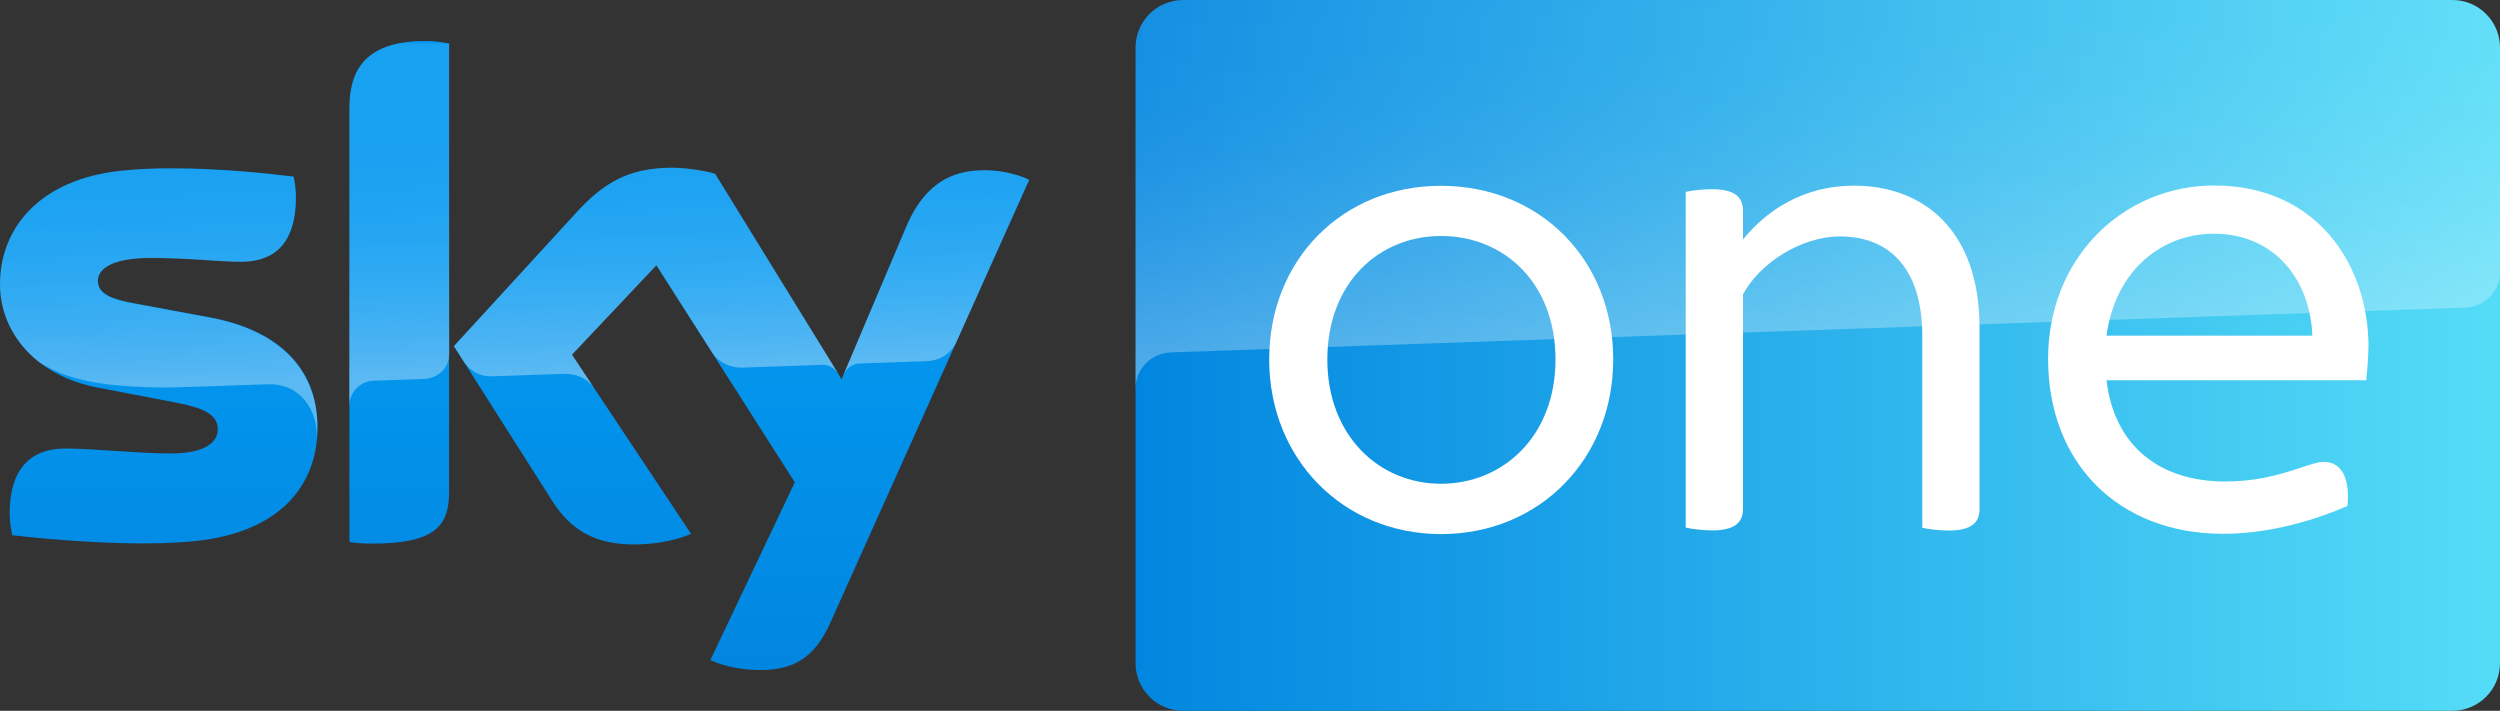<?xml version="1.0" encoding="utf-8"?>
<!-- Generator: Adobe Illustrator 23.0.1, SVG Export Plug-In . SVG Version: 6.00 Build 0)  -->
<!DOCTYPE svg PUBLIC "-//W3C//DTD SVG 1.1//EN" "http://www.w3.org/Graphics/SVG/1.1/DTD/svg11.dtd">
<svg version="1.1"
	 id="svg4708" xmlns:x="http://ns.adobe.com/Extensibility/1.0/" xmlns:i="http://ns.adobe.com/AdobeIllustrator/10.0/" xmlns:graph="http://ns.adobe.com/Graphs/1.0/" xmlns:cc="http://creativecommons.org/ns#" xmlns:dc="http://purl.org/dc/elements/1.1/" xmlns:inkscape="http://www.inkscape.org/namespaces/inkscape" xmlns:rdf="http://www.w3.org/1999/02/22-rdf-syntax-ns#" xmlns:sodipodi="http://sodipodi.sourceforge.net/DTD/sodipodi-0.dtd" xmlns:svg="http://www.w3.org/2000/svg"
	 xmlns="http://www.w3.org/2000/svg" xmlns:xlink="http://www.w3.org/1999/xlink" x="0px" y="0px" viewBox="0 0 1758.6 500"
	 enable-background="new 0 0 1758.6 500" xml:space="preserve">

<rect x="0" y="0" width="1758.6" height="500" fill="#333333" stroke="none"/>

<g>
	
		<linearGradient id="SVGID_1_" gradientUnits="userSpaceOnUse" x1="1580.952" y1="1335.839" x2="1605.405" y2="1335.839" gradientTransform="matrix(39.251 0 0 -39.251 -61255.781 52683.551)">
		<stop  offset="0" style="stop-color:#0186E0"/>
		<stop  offset="1" style="stop-color:#54DCF7"/>
	</linearGradient>
	<path fill="url(#SVGID_1_)" d="M832.3,500h892.8c18.5,0,33.5-15,33.5-33.5v-433c0-18.5-15-33.5-33.5-33.5H832.3
		c-18.5,0-33.5,15-33.5,33.5v433C798.8,485,813.8,500,832.3,500z"/>
	<g>
		<path fill="#FFFFFF" d="M892.8,252.9c0-70.2,51.5-122.2,120.8-122.2c69.7,0,121.2,52.1,121.2,122.2c0,69.7-51.6,122.8-121.2,122.8
			C944.4,375.6,892.8,322.5,892.8,252.9 M1094.2,252.9c0-54-36.3-86.9-80.5-86.9c-43.7,0-80,32.9-80,86.9c0,53.5,36.3,87.4,80,87.4
			C1057.8,340.2,1094.2,306.4,1094.2,252.9"/>
		<path fill="#FFFFFF" d="M1392.5,230.8V358c0,9.3-5.4,15.2-21.6,15.2c-6.8,0-14.7-1-18.7-2V236.1c0-47.1-23.1-69.8-57.9-69.8
			c-27,0-56.4,18.6-68.2,40.8v150.8c0,9.3-5.4,15.2-21.6,15.2c-6.8,0-14.7-1-18.7-2V135c3.9-1,11.8-1.9,18.7-1.9
			c16.2,0,21.6,5.9,21.6,15.2v20.1c17.2-21.1,43.2-37.8,78.1-37.8C1352.2,130.6,1392.5,161,1392.5,230.8"/>
		<path fill="#FFFFFF" d="M1664.5,267.5h-182.7c5.4,45.7,36.8,71.2,83.5,71.2c20.2,0,35.8-4,50.6-8.9c10.3-3.4,14.7-4.9,18.7-4.9
			c11.3,0,18.7,9.3,16.7,31c-21.2,9.3-53.6,19.6-87.4,19.6c-73.7,0-123.2-49.6-123.2-123.2c0-70.7,52.6-121.8,116.9-121.8
			c72.7,0,108.5,56.4,108.5,113.4C1665.9,250.9,1665.4,259.2,1664.5,267.5 M1481.8,236.1h144.8c-1.5-40.2-27.5-71.7-69.2-71.7
			C1521.1,164.4,1488.2,189.5,1481.8,236.1"/>
	</g>
	
		<linearGradient id="p40_1_" gradientUnits="userSpaceOnUse" x1="1281.726" y1="437.937" x2="1273.029" y2="188.883" gradientTransform="matrix(1 0 0 1 0 -198)">
		<stop  offset="0" style="stop-color:#FFFFFF"/>
		<stop  offset="0.12" style="stop-color:#FFFFFF;stop-opacity:0.835"/>
		<stop  offset="0.269" style="stop-color:#FFFFFF;stop-opacity:0.658"/>
		<stop  offset="0.419" style="stop-color:#FFFFFF;stop-opacity:0.511"/>
		<stop  offset="0.568" style="stop-color:#FFFFFF;stop-opacity:0.397"/>
		<stop  offset="0.716" style="stop-color:#FFFFFF;stop-opacity:0.315"/>
		<stop  offset="0.86" style="stop-color:#FFFFFF;stop-opacity:0.266"/>
		<stop  offset="1" style="stop-color:#FFFFFF;stop-opacity:0.25"/>
	</linearGradient>
	<path id="p40" opacity="0.3" fill="url(#p40_1_)" enable-background="new    " d="M822.8,248c0,0,1.1-0.1,3.2-0.2
		c98.6-3.5,907.7-31.4,907.7-31.4c13.9-0.1,25-11.5,24.9-25.3V33.5c0-18.5-15-33.5-33.5-33.5h-893c-18.4,0-33.3,14.9-33.3,33.3V274
		C798.4,260.3,809.1,248.7,822.8,248z"/>
	<g>
		<defs>
			<path id="SVGID_2_" d="M84.4,120.2C28.5,126.3,0,159.9,0,200c0,33,24,64.1,69,72.7l54.2,10.4c19.8,3.8,30,8.2,30,19
				c0,8.2-7.7,16.9-33.2,16.9c-23.1,0-54.2-3.5-74-3.5c-19,0-39.2,8.6-39.2,46c0,4.6,0.8,10.4,1.8,15c28.5,3.3,88.2,8.5,129.6,4
				c57.1-6.1,85.2-37.5,85.2-80.4c0-37-22.9-67.1-75.9-76.9l-51.7-9.6c-16.6-2.9-26.9-6.7-26.9-16.1c0-8.9,10.9-16.1,37.3-16.1
				c25.9,0,48.7,2.7,63.2,2.7c19,0,38.8-8.1,38.8-45.5c0-5-0.6-9.6-1.6-14.4c-20.3-2.5-52.6-5.8-84.8-5.8
				C109,118.3,96.3,118.9,84.4,120.2 M405.8,149.1l-86.5,94.4l69.5,109.4c12.9,20,29.8,30.1,57.3,30.1c18,0,33-4.2,40-7.5l-83.8-126
				l59.4-62.9l97.4,152.7l-59.4,125c6,3,18,6.7,33.2,7c26.2,0.6,40.3-9.4,51-32.8l140.1-312c-5.8-3.1-18.7-6.6-29-6.7
				c-18-0.4-42.3,3.2-57.7,40.1L592,266.8l-89-144.6c-5.8-1.8-19.8-4.2-30-4.2C441.5,117.9,424,129.4,405.8,149.1 M245.8,76.3v305
				c5,0.8,10.2,1.1,16.1,1.1c45,0,54-13.2,54-36.2V30.6c-5.4-1.1-11.1-1.8-16.9-1.8C253.6,28.9,245.8,53,245.8,76.3"/>
		</defs>
		<clipPath id="SVGID_3_">
			<use xlink:href="#SVGID_2_"  overflow="visible"/>
		</clipPath>
		
			<linearGradient id="SVGID_4_" gradientUnits="userSpaceOnUse" x1="1661.562" y1="1250.016" x2="1686.015" y2="1250.016" gradientTransform="matrix(0 18.095 18.095 0 -22256.787 -30036.74)">
			<stop  offset="0" style="stop-color:#0398F0"/>
			<stop  offset="0.4" style="stop-color:#0398F0"/>
			<stop  offset="1" style="stop-color:#0186E0"/>
		</linearGradient>
		<rect y="28.9" clip-path="url(#SVGID_3_)" fill="url(#SVGID_4_)" width="724" height="443"/>
	</g>
	<linearGradient id="SVGID_5_" gradientUnits="userSpaceOnUse" x1="365.438" y1="263.048" x2="359.59" y2="95.6">
		<stop  offset="0" style="stop-color:#FFFFFF"/>
		<stop  offset="0.12" style="stop-color:#FFFFFF;stop-opacity:0.835"/>
		<stop  offset="0.269" style="stop-color:#FFFFFF;stop-opacity:0.658"/>
		<stop  offset="0.419" style="stop-color:#FFFFFF;stop-opacity:0.511"/>
		<stop  offset="0.568" style="stop-color:#FFFFFF;stop-opacity:0.397"/>
		<stop  offset="0.716" style="stop-color:#FFFFFF;stop-opacity:0.315"/>
		<stop  offset="0.86" style="stop-color:#FFFFFF;stop-opacity:0.266"/>
		<stop  offset="1" style="stop-color:#FFFFFF;stop-opacity:0.25"/>
	</linearGradient>
	<path opacity="0.35" fill="url(#SVGID_5_)" d="M0,200c0-40.1,28.5-73.7,84.4-79.8c11.9-1.3,24.6-1.9,37.2-1.6
		c32.2,0,64.5,3.3,84.8,5.8c1,4.8,1.6,9.4,1.6,14.4c0,37.4-19.8,45.5-38.8,45.5c-14.5,0-37.3-2.7-63.2-2.7
		c-26.4,0-37.3,7.2-37.3,16.1c0,9.4,10.3,13.2,26.9,16.1l51.7,9.6c53,9.8,75.9,39.9,75.9,76.9c0,2.7-0.1,5.3-0.3,7.8
		c0,0.1,0,0.1,0,0.2c0,0.2,0,0.3,0,0.5h-0.1c1.1-19.7-11.4-39.3-34.4-38.5c-9.9,0.3-55.6,1.9-61.7,2.1c-19.7,0.8-46.3-1-57.8-3
		C55,267,41,263.5,27.4,254.6C9.4,240.4,0,220.6,0,200z M263.1,267.8c7.5-0.2,28.8-1,35.1-1.2c6.9-0.2,17.6-5,17.8-17.9v-218
		c-0.2,0-0.3-0.1-0.5-0.1h-35.3c-28.9,5.9-34.5,26.1-34.5,45.7v209.1C245.8,277,252.3,268.1,263.1,267.8z M501.7,249.1
		c7.2,9.4,18.1,9.6,20.4,9.5c2.1,0,54.3-1.9,56.7-2c3.7-0.1,7.8,1.9,11,6.4L503,122.1c-5.8-1.8-19.8-4.2-30-4.2
		c-31.5,0-49,11.5-67.2,31.2l-86.5,94.4l6.9,10.9c2.9,4,8.9,10.8,20.5,10.3c4.1-0.1,45.9-1.6,49.3-1.7c10.8-0.4,17.6,4.2,21.8,9.7
		l-15.4-23.2l59.4-62.9L501.7,249.1z M723.9,126.5c-5.8-3.1-18.7-6.6-28.9-6.7c-0.8-0.1-1.5-0.1-2.2-0.1
		c-17.8,0.1-40.7,4.9-55.5,40.2l-44.2,104.3c0.1-0.1,2.9-8.1,11.5-8.5c0,0,43.5-1.5,46.8-1.6c14.2-0.5,19.9-10.3,21.3-13.4
		l51.2-114.1V126.5z"/>
</g>
</svg>
